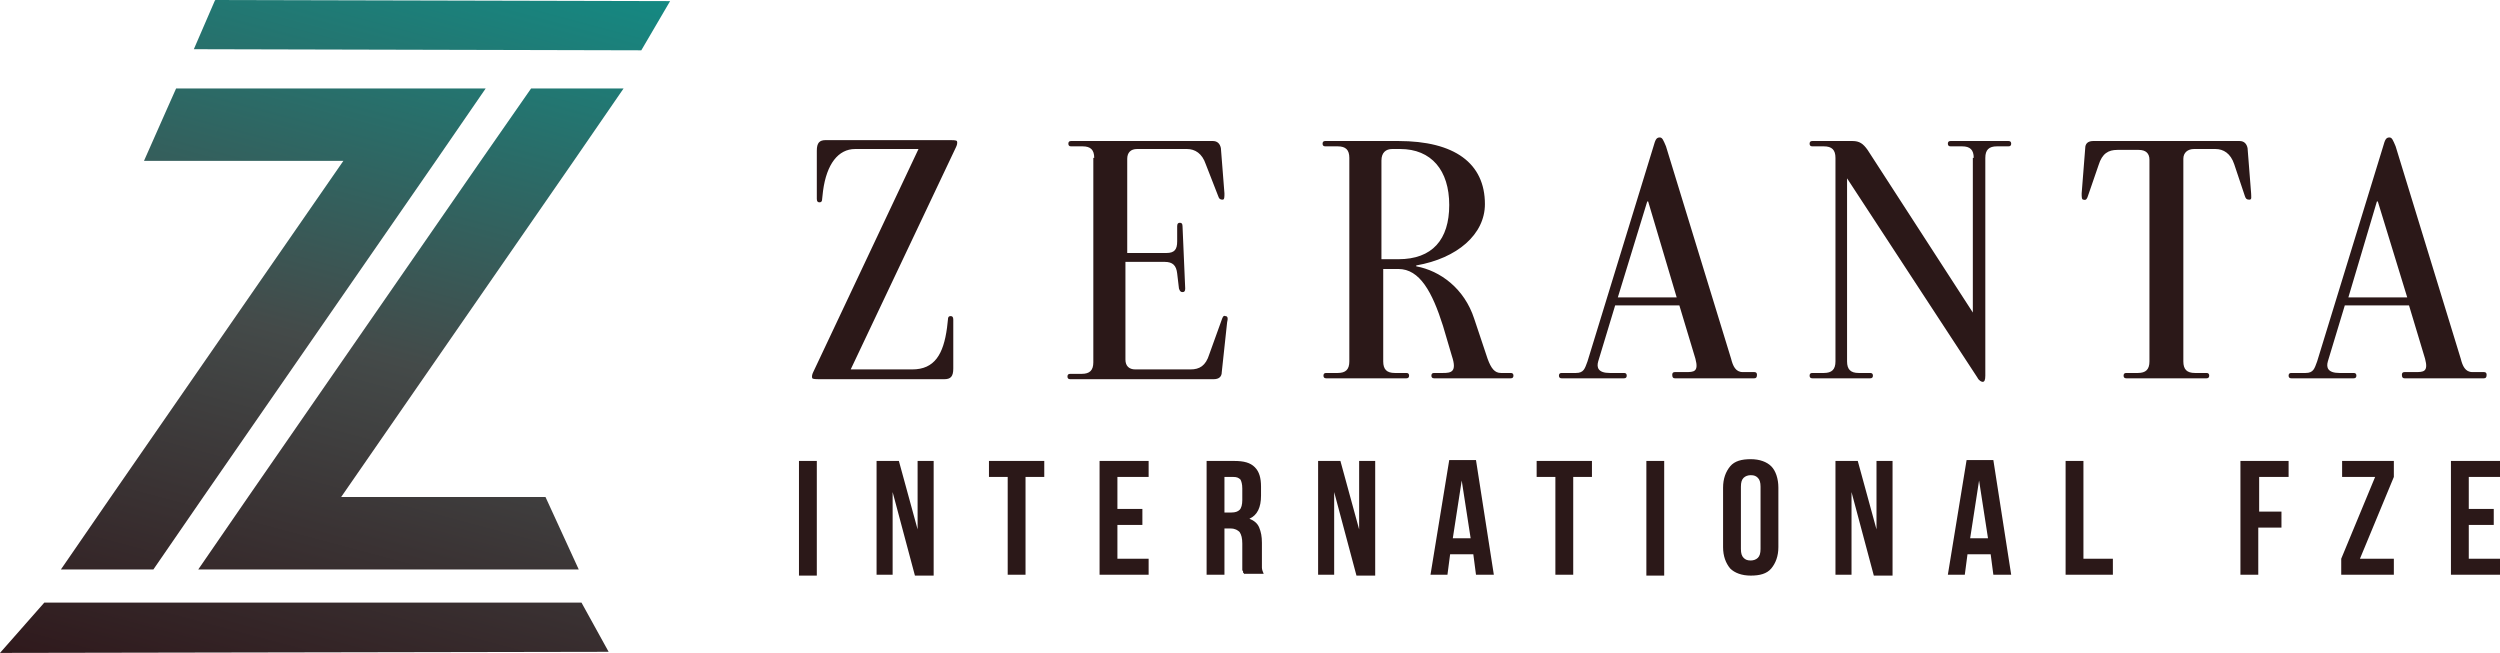 <svg width="291" height="76" viewBox="0 0 291 76" fill="none" xmlns="http://www.w3.org/2000/svg">
<path d="M16.76 18.727L19.468 12.613L20.499 10.296H56.534L50.732 18.727L23.658 57.853L17.856 66.283H7.091L12.893 57.853L39.967 18.727H16.76ZM25.076 0L25.012 0.064L22.562 5.727L74.648 5.856L78 0.129L25.076 0ZM5.157 70.144L0 76L70.845 75.871L67.686 70.144H5.157ZM55.954 18.727L28.879 57.853L23.078 66.283H67.364L63.496 57.853H39.709L66.784 18.727L72.585 10.296H61.82L55.954 18.727Z" fill="url(#paint0_linear_0_48)"/>
<path d="M95.284 44.138C95.077 44.138 94.661 44.138 94.557 44.035C94.454 43.828 94.557 43.517 94.661 43.31L106.913 17.345H99.541C97.568 17.345 96.219 19.103 95.803 22.207L95.7 23.138C95.7 23.448 95.596 23.552 95.388 23.552C95.18 23.552 95.077 23.448 95.077 23.138V17.552C95.077 16.621 95.388 16.31 96.115 16.31H110.651C110.858 16.31 111.274 16.31 111.378 16.414C111.481 16.621 111.378 16.931 111.274 17.138L99.022 43H106.186C108.782 43 109.82 41.241 110.235 38.138L110.339 37.207C110.339 36.897 110.443 36.793 110.651 36.793C110.858 36.793 110.962 36.897 110.962 37.207V42.897C110.962 43.828 110.651 44.138 109.924 44.138H95.284ZM127.367 18.379C127.367 17.448 126.952 17.035 126.017 17.035H124.668C124.46 17.035 124.356 16.931 124.356 16.724C124.356 16.517 124.46 16.414 124.668 16.414H141.176C141.695 16.414 142.007 16.724 142.111 17.241L142.526 22.517C142.526 22.931 142.526 23.241 142.318 23.241C142.007 23.241 141.903 23.138 141.799 22.828L140.346 19.103C139.93 17.862 139.1 17.345 138.165 17.345H132.351C131.624 17.345 131.209 17.759 131.209 18.483V29.448H135.777C136.712 29.448 137.023 29.035 137.023 28.103V26.345C137.023 26.035 137.127 25.931 137.335 25.931C137.542 25.931 137.646 26.035 137.646 26.345L137.958 33.586C137.958 33.897 137.854 34 137.646 34C137.438 34 137.335 33.897 137.231 33.586L137.023 31.828C136.919 30.897 136.504 30.483 135.569 30.483H131.001V41.862C131.001 42.586 131.416 43 132.143 43H138.58C139.619 43 140.346 42.586 140.761 41.241L142.214 37.207C142.318 36.897 142.422 36.69 142.63 36.793C142.941 36.793 142.941 37.103 142.837 37.517L142.214 43.31C142.214 43.828 141.903 44.138 141.28 44.138H124.564C124.356 44.138 124.252 44.035 124.252 43.828C124.252 43.621 124.356 43.517 124.564 43.517H125.913C126.848 43.517 127.263 43.103 127.263 42.172V18.379H127.367ZM173.155 41.759C173.571 42.897 173.986 43.414 174.713 43.414H175.855C176.062 43.414 176.166 43.517 176.166 43.724C176.166 43.931 176.062 44.035 175.855 44.035H166.926C166.718 44.035 166.614 43.931 166.614 43.724C166.614 43.517 166.718 43.414 166.926 43.414H167.964C168.898 43.414 169.625 43.31 169.002 41.448L167.964 37.931C166.718 34 165.264 31.31 162.772 31.31H161.007V42.069C161.007 43 161.423 43.414 162.357 43.414H163.707C163.915 43.414 164.018 43.517 164.018 43.724C164.018 43.931 163.915 44.035 163.707 44.035H154.362C154.155 44.035 154.051 43.931 154.051 43.724C154.051 43.517 154.155 43.414 154.362 43.414H155.712C156.647 43.414 157.062 43 157.062 42.069V18.379C157.062 17.448 156.647 17.035 155.712 17.035H154.259C154.051 17.035 153.947 16.931 153.947 16.724C153.947 16.517 154.051 16.414 154.259 16.414H162.772C169.314 16.414 172.844 19 172.844 23.759C172.844 27.276 169.625 30.069 164.849 30.897V31C167.652 31.517 170.456 33.586 171.598 37.103L173.155 41.759ZM162.772 30.172C166.718 30.172 168.691 27.897 168.691 23.862C168.691 19.828 166.614 17.345 162.98 17.345H162.046C161.319 17.345 160.8 17.759 160.8 18.69V30.172H162.772ZM192.467 17.035C192.675 16.31 192.779 16 193.194 16C193.505 16 193.609 16.31 193.921 17.035L201.5 41.759C201.708 42.586 202.019 43.31 202.85 43.31H204.2C204.407 43.31 204.511 43.414 204.511 43.621C204.511 43.931 204.407 44.035 204.2 44.035H194.959C194.751 44.035 194.648 43.931 194.648 43.621C194.648 43.414 194.751 43.31 194.959 43.31H196.205C197.139 43.31 197.762 43.31 197.347 41.759L195.478 35.552H188.003L186.03 42.069C185.822 42.793 186.03 43.414 187.38 43.414H189.041C189.249 43.414 189.352 43.517 189.352 43.724C189.352 43.931 189.249 44.035 189.041 44.035H181.773C181.565 44.035 181.461 43.931 181.461 43.724C181.461 43.517 181.565 43.414 181.773 43.414H183.434C184.369 43.414 184.472 42.897 184.784 42.069L192.467 17.035ZM188.314 34.621H195.167L191.844 23.448H191.74L188.314 34.621ZM229.741 18.379C229.741 17.448 229.326 17.035 228.392 17.035H227.042C226.834 17.035 226.73 16.931 226.73 16.724C226.73 16.517 226.834 16.414 227.042 16.414H233.791C233.998 16.414 234.102 16.517 234.102 16.724C234.102 16.931 233.998 17.035 233.791 17.035H232.441C231.507 17.035 231.091 17.448 231.091 18.379V43.724C231.091 44.241 230.987 44.448 230.78 44.448C230.676 44.448 230.364 44.345 230.157 43.931L214.998 20.759V42.069C214.998 43 215.413 43.414 216.348 43.414H217.697C217.905 43.414 218.009 43.517 218.009 43.724C218.009 43.931 217.905 44.035 217.697 44.035H210.949C210.741 44.035 210.637 43.931 210.637 43.724C210.637 43.517 210.741 43.414 210.949 43.414H212.298C213.233 43.414 213.648 43 213.648 42.069V18.379C213.648 17.448 213.233 17.035 212.298 17.035H210.949C210.741 17.035 210.637 16.931 210.637 16.724C210.637 16.517 210.741 16.414 210.949 16.414H215.621C216.451 16.414 216.867 16.724 217.386 17.448L229.638 36.379V18.379H229.741ZM254.141 42.069C254.141 43 254.556 43.414 255.491 43.414H256.841C257.048 43.414 257.152 43.517 257.152 43.724C257.152 43.931 257.048 44.035 256.841 44.035H247.496C247.288 44.035 247.185 43.931 247.185 43.724C247.185 43.517 247.288 43.414 247.496 43.414H248.846C249.78 43.414 250.196 43 250.196 42.069V18.586C250.196 17.862 249.78 17.448 248.95 17.448H246.458C245.42 17.448 244.693 17.862 244.277 19.207L243.031 22.828C242.928 23.138 242.824 23.345 242.512 23.241C242.305 23.241 242.305 22.931 242.305 22.517L242.72 17.241C242.72 16.724 243.031 16.414 243.654 16.414H260.682C261.201 16.414 261.513 16.724 261.617 17.241L262.032 22.517C262.032 22.931 262.136 23.241 261.824 23.241C261.513 23.241 261.409 23.138 261.305 22.828L260.059 19.103C259.644 17.862 258.813 17.345 257.879 17.345H255.387C254.66 17.345 254.141 17.759 254.141 18.483V42.069ZM277.399 17.035C277.606 16.31 277.71 16 278.125 16C278.437 16 278.541 16.31 278.852 17.035L286.432 41.759C286.639 42.586 286.951 43.31 287.781 43.31H289.131C289.339 43.31 289.443 43.414 289.443 43.621C289.443 43.931 289.339 44.035 289.131 44.035H279.89C279.683 44.035 279.579 43.931 279.579 43.621C279.579 43.414 279.683 43.31 279.89 43.31H281.136C282.071 43.31 282.694 43.31 282.278 41.759L280.41 35.552H272.934L270.961 42.069C270.754 42.793 270.961 43.414 272.311 43.414H273.972C274.18 43.414 274.284 43.517 274.284 43.724C274.284 43.931 274.18 44.035 273.972 44.035H266.704C266.497 44.035 266.393 43.931 266.393 43.724C266.393 43.517 266.497 43.414 266.704 43.414H268.365C269.3 43.414 269.404 42.897 269.715 42.069L277.399 17.035ZM273.349 34.621H280.202L276.776 23.448H276.672L273.349 34.621ZM93 53.655H95.077V67H93V53.655ZM103.902 57.276V66.897H102.033V53.655H104.629L106.809 61.621V53.655H108.678V67H106.498L103.902 57.276ZM115.012 53.655H121.553V55.517H119.372V66.897H117.296V55.517H115.115V53.655H115.012ZM130.067 59.241H132.974V61.103H130.067V65.034H133.701V66.897H127.99V53.655H133.701V55.517H130.067V59.241ZM144.81 66.897C144.81 66.793 144.81 66.69 144.706 66.69C144.706 66.586 144.706 66.483 144.603 66.379C144.603 66.276 144.603 66.069 144.603 65.966C144.603 65.862 144.603 65.552 144.603 65.345V63.276C144.603 62.655 144.499 62.241 144.291 61.931C144.083 61.724 143.772 61.517 143.253 61.517H142.526V66.897H140.449V53.655H143.668C144.81 53.655 145.537 53.862 146.056 54.379C146.575 54.897 146.783 55.621 146.783 56.655V57.69C146.783 59.035 146.368 59.965 145.433 60.379C145.952 60.586 146.368 60.897 146.575 61.414C146.783 61.931 146.887 62.448 146.887 63.172V65.241C146.887 65.552 146.887 65.862 146.887 66.069C146.887 66.276 146.991 66.586 147.094 66.793H144.81V66.897ZM142.526 55.517V59.655H143.357C143.772 59.655 144.083 59.552 144.291 59.345C144.499 59.138 144.603 58.724 144.603 58.207V56.862C144.603 56.345 144.499 56.035 144.395 55.828C144.187 55.621 143.98 55.517 143.564 55.517H142.526ZM155.297 57.276V66.897H153.428V53.655H156.024L158.204 61.621V53.655H160.073V67H157.893L155.297 57.276ZM173.882 66.897H171.805L171.494 64.517H168.794L168.483 66.897H166.51L168.691 53.552H171.805L173.882 66.897ZM169.106 62.655H171.182L170.144 55.931L169.106 62.655ZM178.762 53.655H185.303V55.517H183.123V66.897H181.046V55.517H178.866V53.655H178.762ZM191.637 53.655H193.713V67H191.637V53.655ZM200.566 56.759C200.566 55.724 200.877 54.897 201.396 54.276C201.916 53.655 202.746 53.448 203.784 53.448C204.823 53.448 205.653 53.759 206.173 54.276C206.692 54.793 207.003 55.724 207.003 56.759V63.69C207.003 64.724 206.692 65.552 206.173 66.172C205.653 66.793 204.823 67 203.784 67C202.746 67 201.916 66.69 201.396 66.172C200.877 65.552 200.566 64.724 200.566 63.69V56.759ZM202.642 63.897C202.642 64.414 202.746 64.724 202.954 64.931C203.162 65.138 203.369 65.241 203.784 65.241C204.096 65.241 204.407 65.138 204.615 64.931C204.823 64.724 204.927 64.414 204.927 63.897V56.655C204.927 56.138 204.823 55.828 204.615 55.621C204.407 55.414 204.2 55.31 203.784 55.31C203.473 55.31 203.162 55.414 202.954 55.621C202.746 55.828 202.642 56.138 202.642 56.655V63.897ZM215.517 57.276V66.897H213.648V53.655H216.244L218.424 61.621V53.655H220.293V67H218.113L215.517 57.276ZM234.102 66.897H232.026L231.714 64.517H229.015L228.703 66.897H226.73L228.911 53.552H232.026L234.102 66.897ZM229.326 62.655H231.403L230.364 55.931L229.326 62.655ZM240.436 53.655H242.512V65.034H245.939V66.897H240.436V53.655ZM262.863 59.552H265.562V61.414H262.863V66.897H260.786V53.655H266.393V55.517H262.966V59.552H262.863ZM278.644 53.655V55.517L274.699 65.034H278.644V66.897H272.519V65.034L276.464 55.517H272.622V53.655H278.644ZM287.366 59.241H290.273V61.103H287.366V65.034H291V66.897H285.289V53.655H291V55.517H287.366V59.241Z" fill="#2B1818"/>
<defs>
<linearGradient id="paint0_linear_0_48" x1="18.367" y1="80.906" x2="56.749" y2="-62.532" gradientUnits="userSpaceOnUse">
<stop stop-color="#2F191C"/>
<stop offset="0.301" stop-color="#444A49"/>
<stop offset="0.77" stop-color="#00A49B"/>
</linearGradient>
</defs>
</svg>
